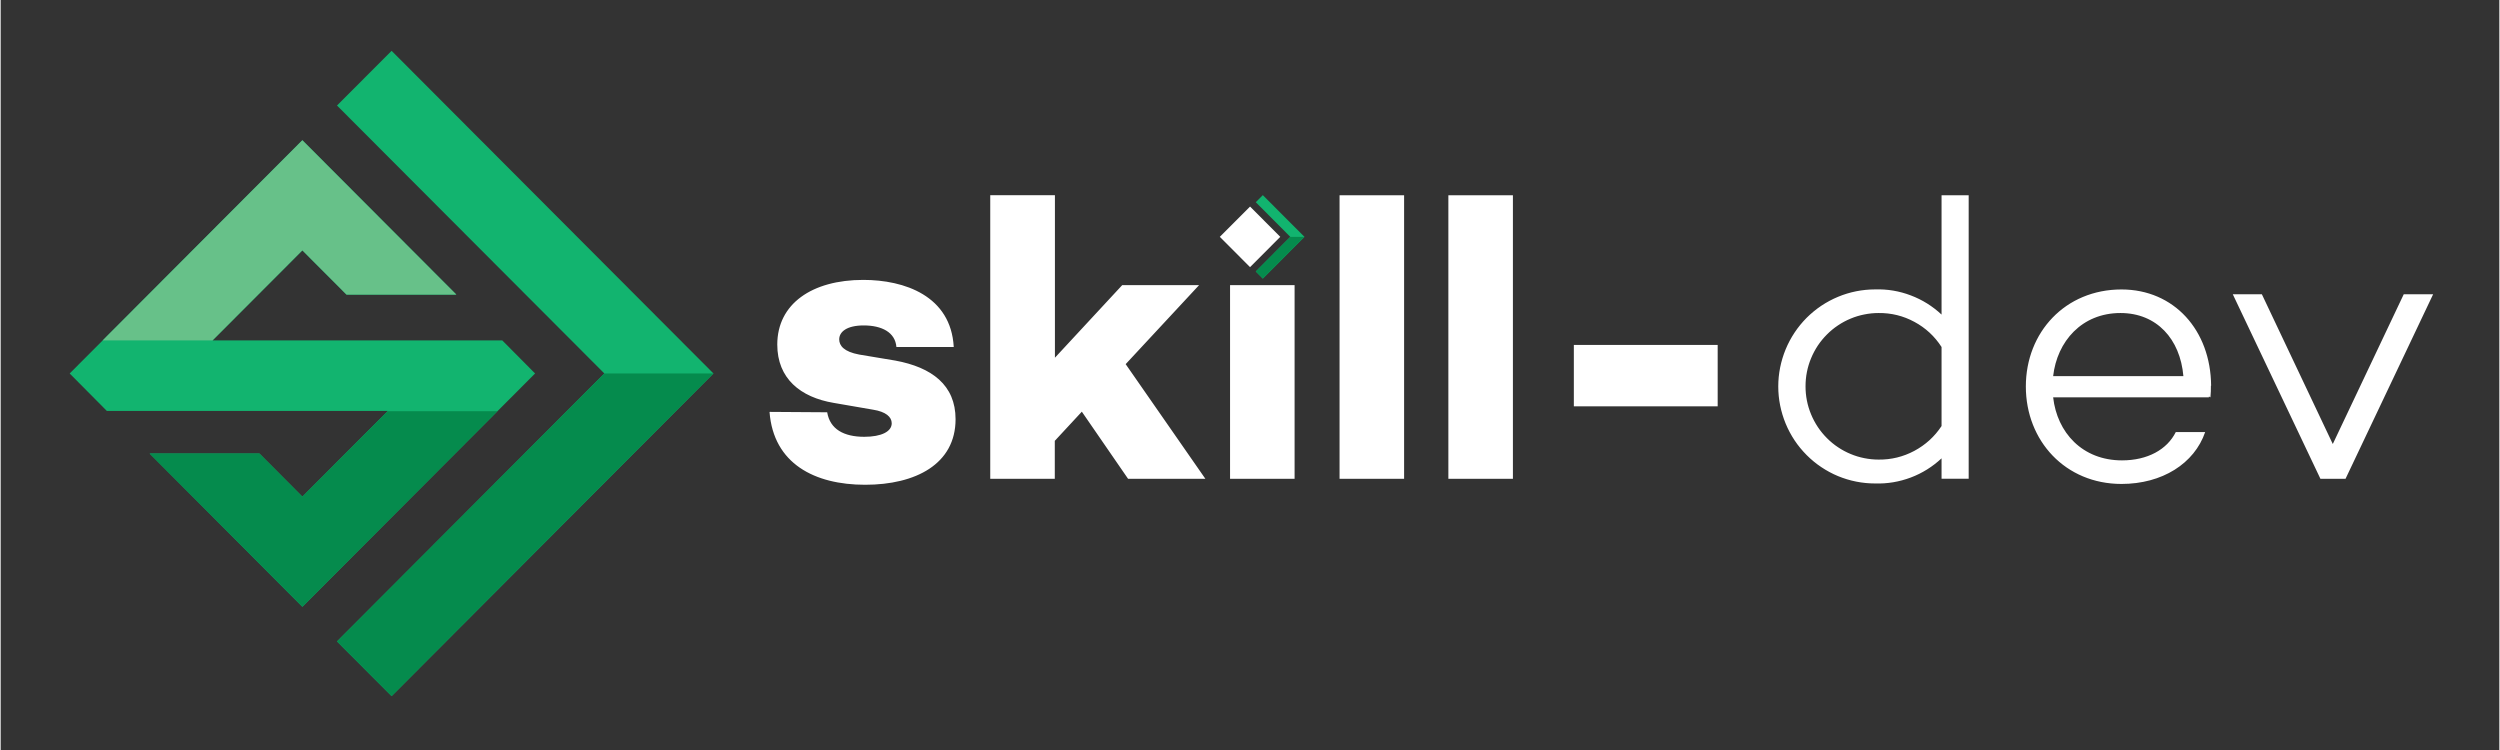 <svg xmlns="http://www.w3.org/2000/svg" xmlns:xlink="http://www.w3.org/1999/xlink" width="300" zoomAndPan="magnify" viewBox="0 0 224.88 67.5" height="90" preserveAspectRatio="xMidYMid meet" version="1.0"><rect x="0" y="0" width="224.88" height="67.5" fill="#333333" stroke="none"/><path fill="#ffffff" d="M 218.922 26.484 L 216.277 26.484 L 209.891 39.961 L 203.508 26.484 L 200.891 26.484 L 208.777 43.09 L 211.039 43.09 Z M 69.199 37.086 C 69.555 41.723 73.25 43.629 77.801 43.629 C 82.355 43.629 85.941 41.762 85.941 37.73 C 85.941 34.641 83.789 33.059 80.523 32.453 L 77.266 31.91 C 75.902 31.656 75.469 31.117 75.469 30.543 C 75.469 29.863 76.152 29.289 77.672 29.289 C 79.289 29.289 80.508 29.898 80.617 31.23 L 85.777 31.23 C 85.527 26.625 81.336 25.191 77.637 25.191 C 73.016 25.191 69.895 27.348 69.895 31.012 C 69.895 34.066 71.977 35.758 74.984 36.262 L 78.512 36.871 C 79.656 37.051 80.195 37.52 80.195 38.094 C 80.195 38.844 79.262 39.312 77.723 39.312 C 75.895 39.312 74.637 38.633 74.387 37.105 L 69.227 37.07 Z M 97.305 37.051 L 101.465 43.09 L 108.422 43.09 L 101.25 32.773 L 107.859 25.66 L 100.941 25.66 L 94.883 32.195 L 94.883 17.57 L 89.062 17.57 L 89.062 43.09 L 94.871 43.09 L 94.871 39.676 Z M 116.453 25.664 L 110.645 25.664 L 110.645 43.09 L 116.453 43.09 Z M 126.312 17.574 L 120.5 17.574 L 120.5 43.09 L 126.309 43.09 L 126.309 17.57 Z M 136.102 17.574 L 130.293 17.574 L 130.293 43.09 L 136.102 43.09 L 136.102 17.57 Z M 154.531 36.57 L 141.586 36.57 L 141.586 31.047 L 154.531 31.047 L 154.531 36.582 Z M 177.121 17.574 L 174.68 17.574 L 174.68 28.312 C 173.871 27.555 172.945 26.977 171.91 26.586 C 170.875 26.191 169.801 26.012 168.695 26.047 C 168.121 26.047 167.555 26.105 166.996 26.215 C 166.434 26.328 165.891 26.492 165.359 26.715 C 164.832 26.934 164.332 27.203 163.855 27.52 C 163.379 27.84 162.941 28.203 162.535 28.605 C 162.133 29.012 161.77 29.453 161.453 29.93 C 161.137 30.406 160.867 30.91 160.648 31.441 C 160.43 31.969 160.266 32.516 160.152 33.078 C 160.039 33.641 159.984 34.207 159.984 34.781 C 159.984 35.355 160.039 35.922 160.152 36.484 C 160.266 37.047 160.43 37.594 160.648 38.121 C 160.867 38.652 161.137 39.156 161.453 39.633 C 161.77 40.109 162.133 40.547 162.535 40.953 C 162.941 41.359 163.379 41.723 163.855 42.039 C 164.332 42.359 164.832 42.629 165.359 42.848 C 165.891 43.066 166.434 43.234 166.996 43.344 C 167.555 43.457 168.121 43.512 168.695 43.512 C 169.801 43.547 170.871 43.367 171.91 42.977 C 172.945 42.586 173.867 42.008 174.68 41.25 L 174.68 43.086 L 177.121 43.086 L 177.121 17.57 Z M 169.016 41.363 C 168.582 41.363 168.156 41.32 167.73 41.234 C 167.309 41.152 166.895 41.027 166.496 40.859 C 166.098 40.695 165.719 40.492 165.359 40.25 C 165 40.012 164.668 39.738 164.363 39.43 C 164.059 39.125 163.785 38.793 163.543 38.43 C 163.305 38.07 163.102 37.691 162.938 37.293 C 162.77 36.891 162.645 36.48 162.562 36.055 C 162.477 35.629 162.438 35.199 162.438 34.766 C 162.438 34.336 162.477 33.906 162.562 33.48 C 162.645 33.055 162.77 32.645 162.938 32.242 C 163.102 31.844 163.305 31.465 163.543 31.102 C 163.785 30.742 164.059 30.41 164.363 30.105 C 164.668 29.797 165 29.523 165.359 29.285 C 165.719 29.043 166.098 28.84 166.496 28.676 C 166.895 28.508 167.309 28.383 167.73 28.301 C 168.156 28.215 168.582 28.172 169.016 28.172 C 170.16 28.16 171.234 28.426 172.238 28.969 C 173.246 29.512 174.059 30.266 174.68 31.23 L 174.68 38.344 C 174.051 39.297 173.234 40.039 172.23 40.578 C 171.227 41.113 170.152 41.375 169.016 41.363 Z M 198.941 34.715 C 198.902 29.719 195.605 26.051 190.875 26.051 C 185.82 26.051 182.266 29.898 182.266 34.785 C 182.266 39.672 185.82 43.555 190.875 43.555 C 194.531 43.555 197.434 41.723 198.406 38.883 L 195.762 38.883 C 194.977 40.465 193.215 41.434 190.922 41.434 C 187.34 41.434 185.078 38.918 184.723 35.758 L 198.738 35.758 L 198.738 35.684 L 198.879 35.758 C 198.914 35.41 198.926 35.062 198.922 34.715 Z M 190.781 28.172 C 194.043 28.172 196.156 30.508 196.445 33.852 L 184.723 33.852 C 185.078 30.727 187.301 28.172 190.781 28.172 Z M 190.781 28.172 " fill-opacity="1" fill-rule="evenodd"/><path fill="#12b46f" d="M 35.184 4.574 L 64.152 33.613 L 35.184 62.652 L 30.27 57.727 L 54.332 33.613 L 30.27 9.496 Z M 35.184 4.574 " fill-opacity="1" fill-rule="evenodd"/><path fill="#058b4d" d="M 64.152 33.613 L 35.184 62.652 L 30.27 57.727 L 54.332 33.613 Z M 64.152 33.613 " fill-opacity="1" fill-rule="evenodd"/><path fill="#12b46f" d="M 27.152 54.609 L 13.414 40.816 L 23.285 40.816 L 27.152 44.699 L 34.848 36.984 C 26.426 36.984 17.996 36.984 9.555 36.984 L 6.211 33.613 L 27.152 12.621 L 41.008 26.512 L 31.125 26.512 L 27.156 22.535 L 19.07 30.633 L 45.141 30.633 L 48.098 33.613 Z M 27.152 54.609 " fill-opacity="1" fill-rule="evenodd"/><path fill="#058b4d" d="M 27.152 54.609 L 13.395 40.82 L 23.285 40.82 L 27.152 44.699 L 34.824 37.008 L 44.711 37.008 Z M 27.152 54.609 " fill-opacity="1" fill-rule="evenodd"/><path fill="#67c189" d="M 9.184 30.633 L 27.152 12.621 L 41.008 26.512 L 31.125 26.512 L 27.152 22.531 L 19.07 30.633 Z M 9.184 30.633 " fill-opacity="1" fill-rule="evenodd"/><path fill="#ffffff" d="M 112.445 18.59 L 115.164 21.316 L 112.445 24.043 L 109.723 21.316 Z M 112.445 18.59 " fill-opacity="1" fill-rule="nonzero"/><path fill="#12b46f" d="M 113.594 17.562 L 117.34 21.316 L 113.594 25.07 L 112.961 24.434 L 116.066 21.316 L 112.961 18.199 Z M 113.594 17.562 " fill-opacity="1" fill-rule="evenodd"/><path fill="#058b4d" d="M 117.34 21.316 L 113.594 25.07 L 112.961 24.434 L 116.066 21.316 Z M 117.34 21.316 " fill-opacity="1" fill-rule="evenodd"/></svg>